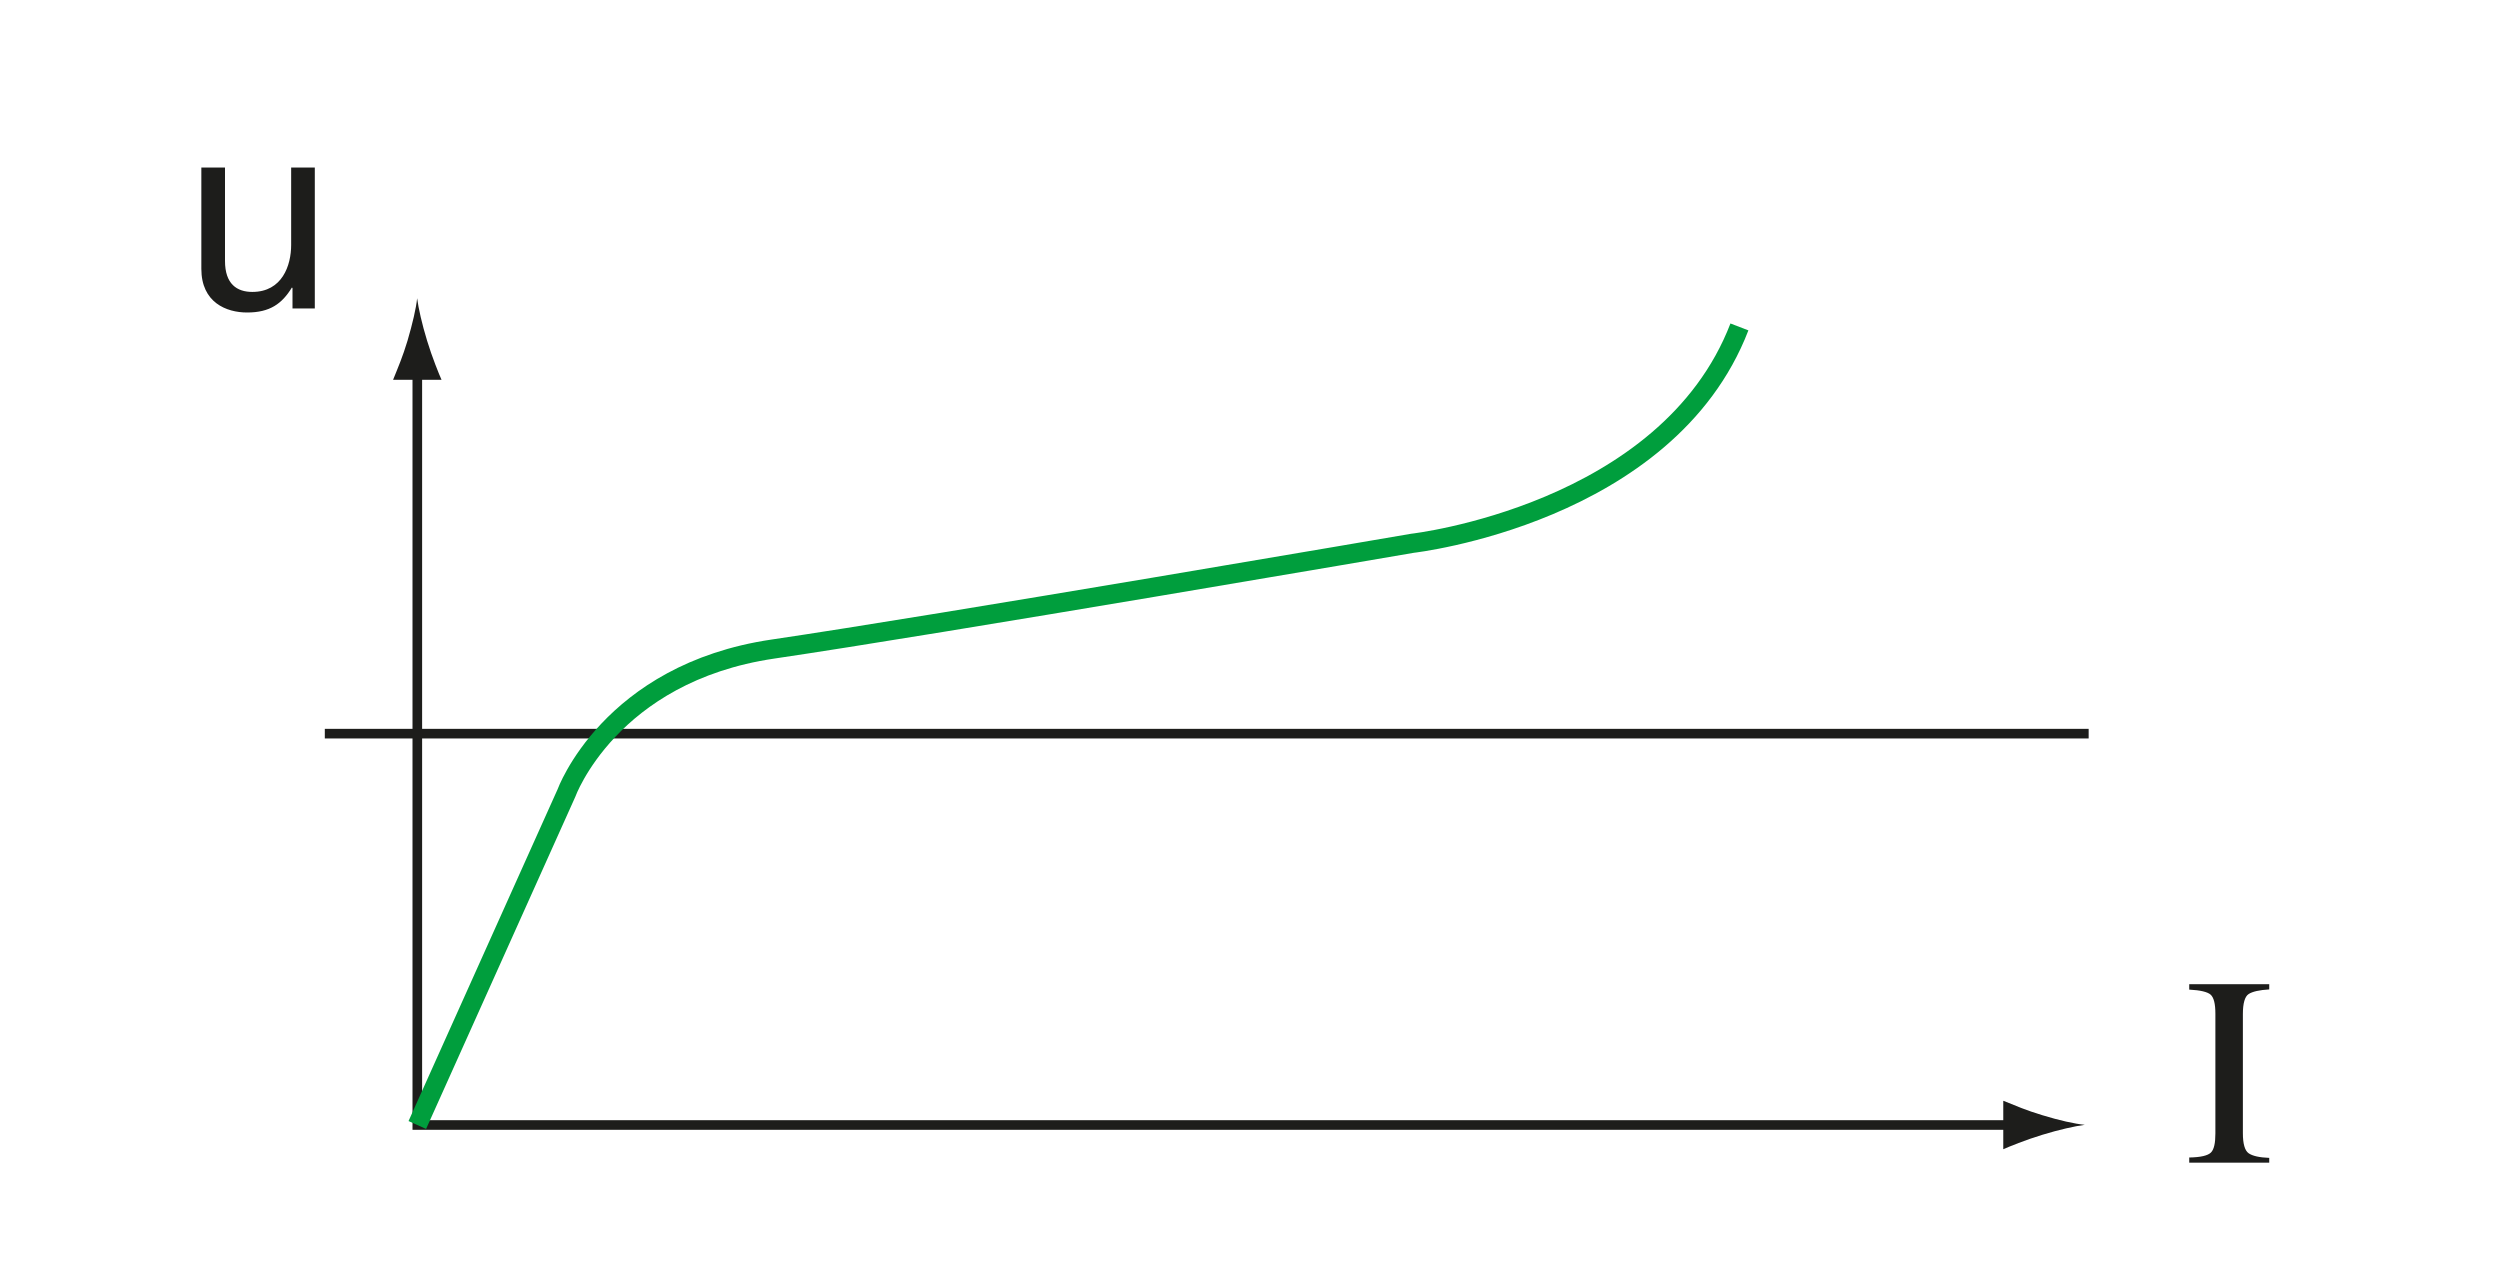 <?xml version="1.0" encoding="utf-8"?>
<!-- Generator: Adobe Illustrator 15.0.0, SVG Export Plug-In . SVG Version: 6.00 Build 0)  -->
<!DOCTYPE svg PUBLIC "-//W3C//DTD SVG 1.0//EN" "http://www.w3.org/TR/2001/REC-SVG-20010904/DTD/svg10.dtd">
<svg version="1.0" id="Calque_1" xmlns="http://www.w3.org/2000/svg" xmlns:xlink="http://www.w3.org/1999/xlink" x="0px" y="0px"
	 width="130px" height="67px" viewBox="0 0 130 67" style="enable-background:new 0 0 130 67;" xml:space="preserve">
<style type="text/css">
<![CDATA[
	.st0{fill:#1D1D1B;}
	.st1{fill:none;stroke:#009E3D;}
	.st2{fill:none;stroke:#1D1D1B;stroke-width:0.5;}
]]>
</style>
<g>
	<g>
		<polyline class="st2" points="21.7,18.9 21.7,58.5 105.01,58.5 		"/>
		<path class="st0" d="M106.2,57.99c-0.83-0.25-1.36-0.48-2.03-0.75v2.52c0.24-0.11,1.2-0.5,2.03-0.75
			c0.88-0.27,1.69-0.45,2.21-0.52C107.88,58.44,107.08,58.26,106.2,57.99z"/>
		<path class="st0" d="M21.19,17.72c-0.25,0.83-0.48,1.36-0.75,2.03h2.52c-0.11-0.24-0.5-1.2-0.75-2.03
			c-0.27-0.88-0.45-1.69-0.52-2.21C21.64,16.03,21.45,16.83,21.19,17.72z"/>
	</g>
</g>
<line class="st2" x1="16.89" y1="38.15" x2="108.61" y2="38.15"/>
<g>
	<path class="st0" d="M15.21,16.04v-1.06l-0.03-0.03c-0.52,0.85-1.15,1.3-2.33,1.3c-1.08,0-2.38-0.52-2.38-2.27V8.71h1.23v4.86
		c0,1.2,0.62,1.61,1.42,1.61c1.55,0,2.02-1.37,2.02-2.44V8.71h1.23v7.33H15.21z"/>
</g>
<g>
	<path class="st0" d="M113.84,60.19c0.6-0.01,0.97-0.1,1.13-0.26s0.23-0.49,0.23-0.99v-6.23c0-0.51-0.08-0.84-0.25-0.99
		c-0.16-0.14-0.53-0.23-1.11-0.26v-0.28H118v0.27c-0.51,0.03-0.87,0.11-1.07,0.24c-0.2,0.13-0.3,0.48-0.3,1.04v6.2
		c0,0.55,0.1,0.9,0.3,1.04c0.2,0.14,0.56,0.22,1.07,0.24v0.25h-4.16V60.19z"/>
</g>
<path class="st1" d="M21.7,58.5l7.75-17.25c0,0,2.25-6.25,10.75-7.5s33.25-5.5,33.25-5.5s13.25-1.5,17-11.25"/>
</svg>
